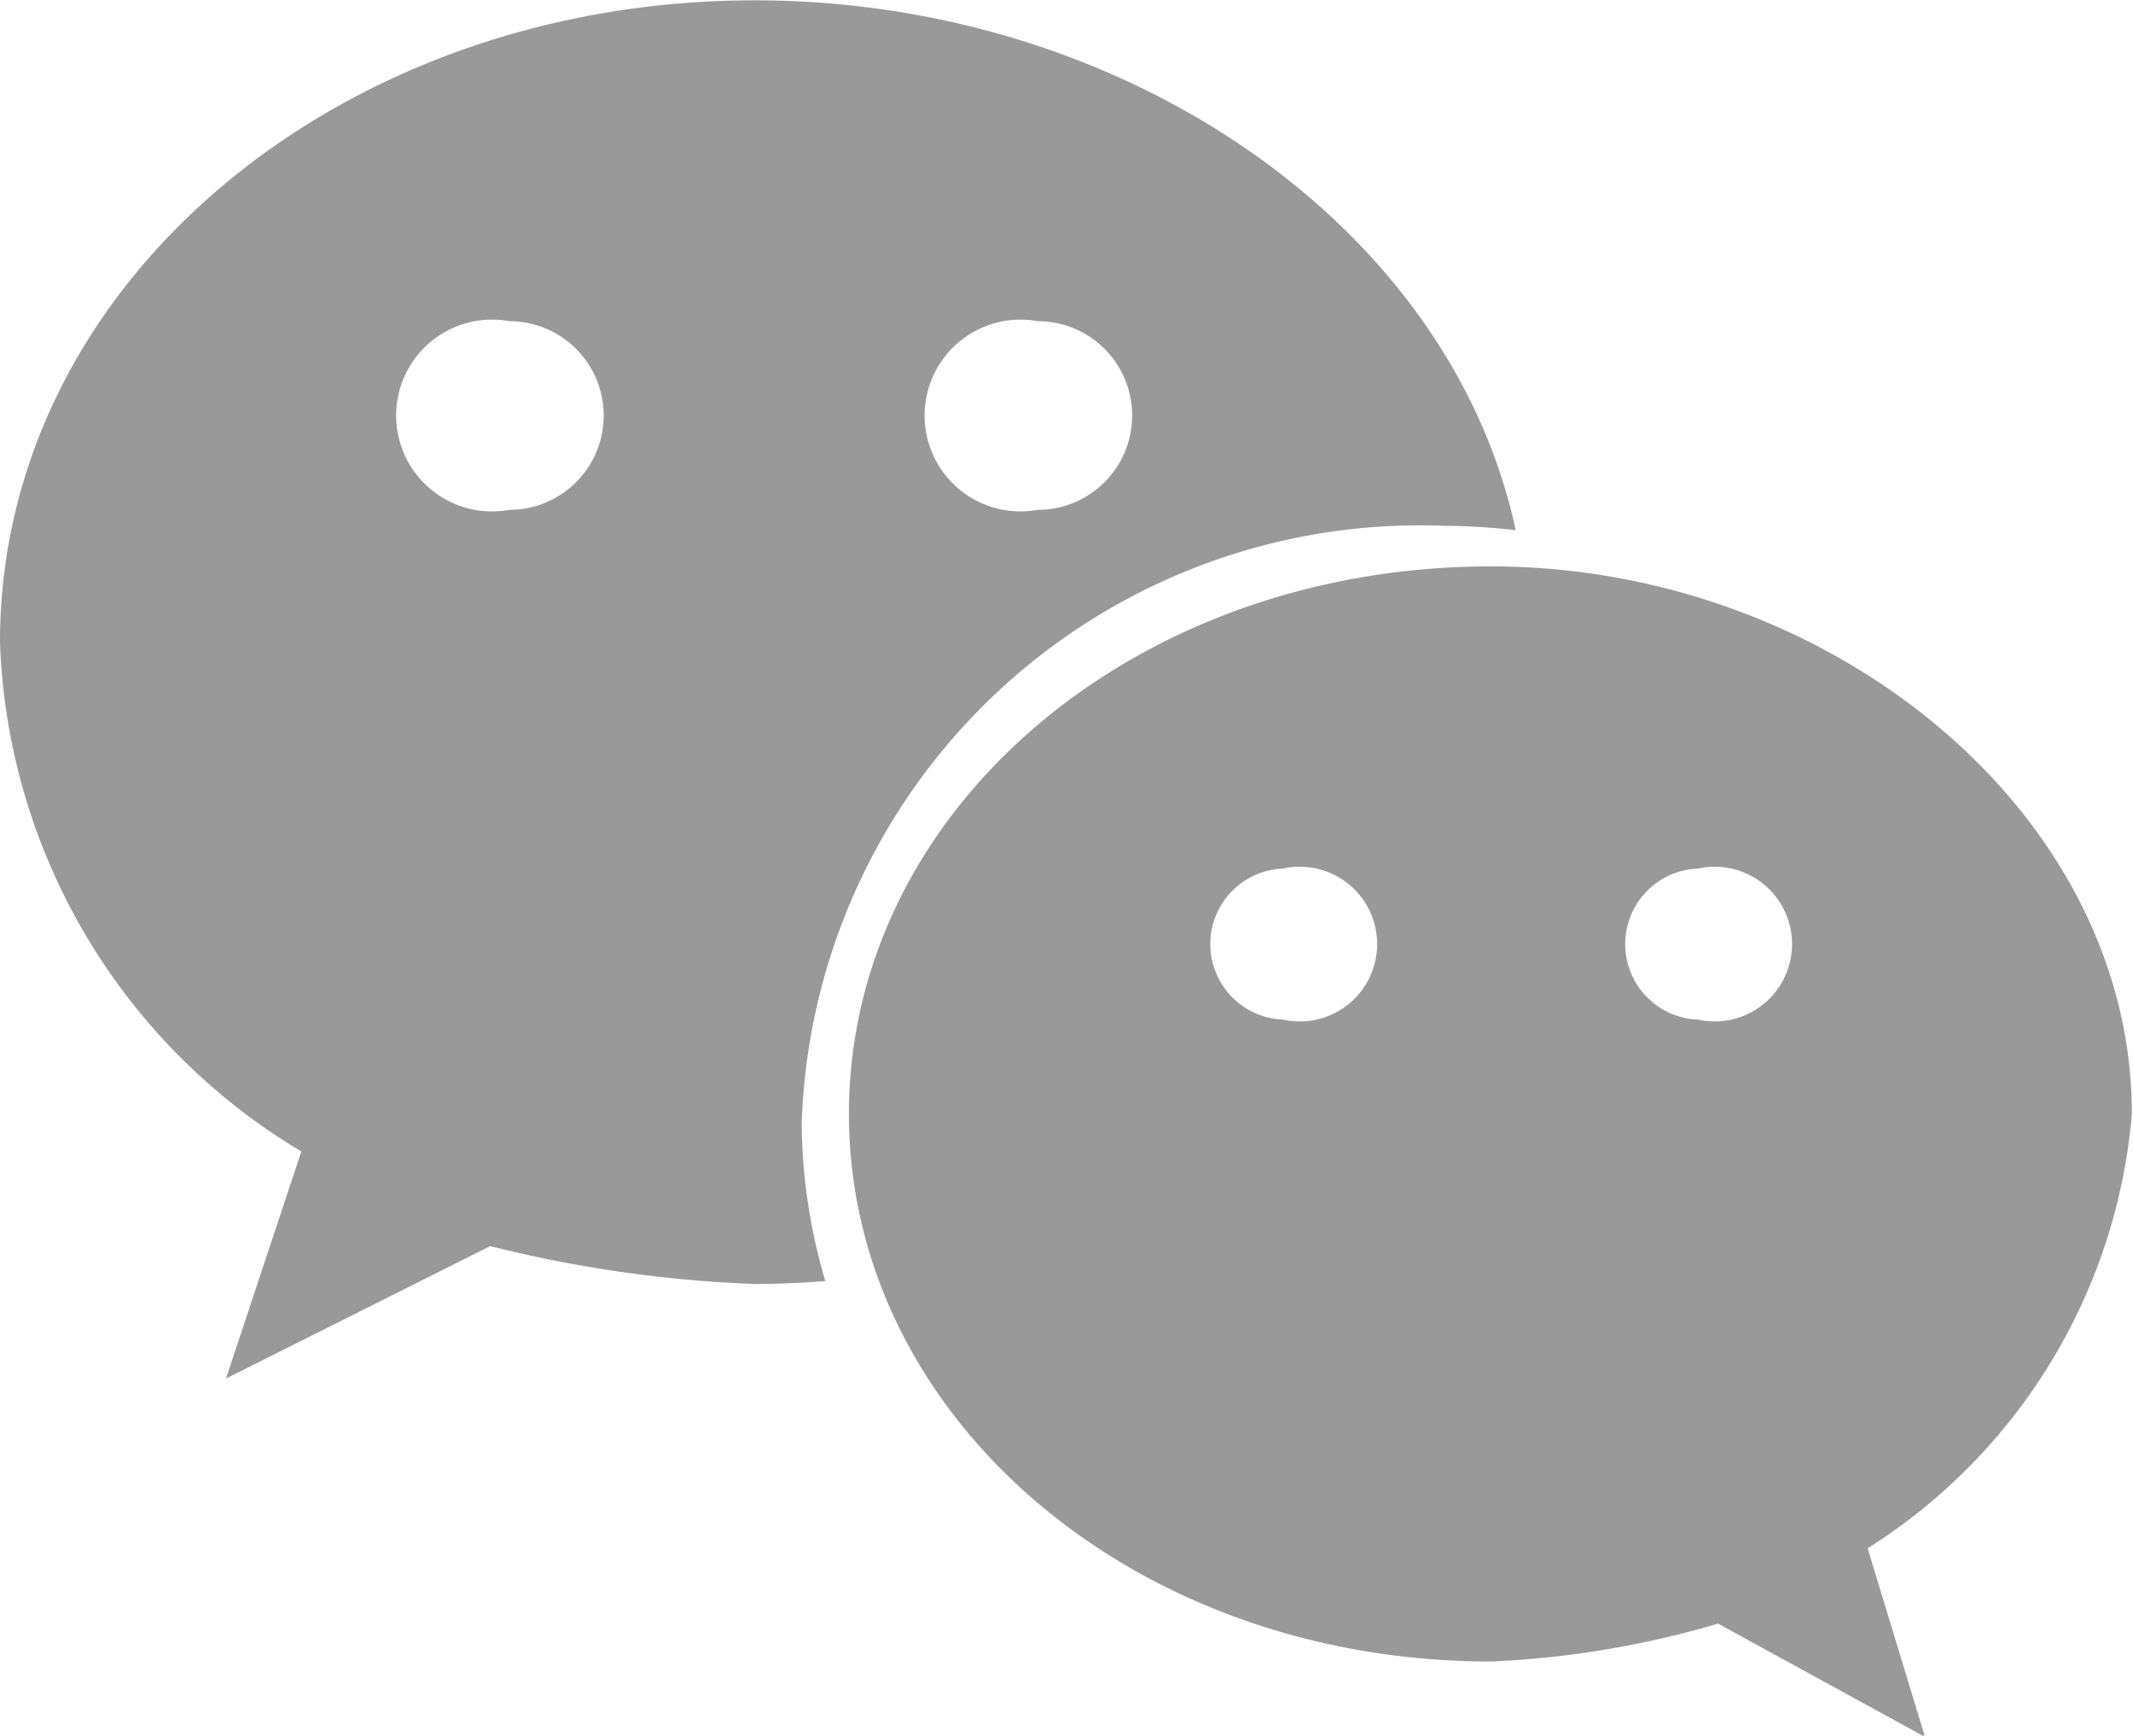 <svg xmlns="http://www.w3.org/2000/svg" width="18.97" height="15.438" viewBox="0 0 18.97 15.438">
  <defs>
    <style>
      .cls-1 {
        fill: #999;
        fill-rule: evenodd;
      }
    </style>
  </defs>
  <path id="形状_2_拷贝" data-name="形状 2 拷贝" class="cls-1" d="M1139.3,419.084l0.51,1.678-1.84-1.008a8.417,8.417,0,0,1-2.02.337c-3.19,0-5.71-2.183-5.71-4.871s2.52-4.87,5.71-4.87c3.02,0,5.7,2.188,5.7,4.87A5.074,5.074,0,0,1,1139.3,419.084Zm-5.2-6.046a0.672,0.672,0,0,0,0,1.343A0.688,0.688,0,1,0,1134.1,413.038Zm3.69,0a0.672,0.672,0,0,0,0,1.343A0.688,0.688,0,1,0,1137.79,413.038Zm-7.97,2.262a5.052,5.052,0,0,0,.21,1.407c-0.21.016-.42,0.026-0.63,0.026a11.4,11.4,0,0,1-2.35-.337l-2.35,1.178,0.67-2.02a5.494,5.494,0,0,1-2.68-4.53c0-3.194,3.02-5.709,6.71-5.709,3.3,0,6.19,2.009,6.77,4.713a5.819,5.819,0,0,0-.64-0.039A5.5,5.5,0,0,0,1129.82,415.3Zm-2.6-7.131a0.853,0.853,0,1,0,0,1.678A0.839,0.839,0,1,0,1127.22,408.169Zm4.7,0a0.853,0.853,0,1,0,0,1.678A0.839,0.839,0,1,0,1131.92,408.169Z" transform="translate(-1122.69 -405.312)"/>
</svg>
